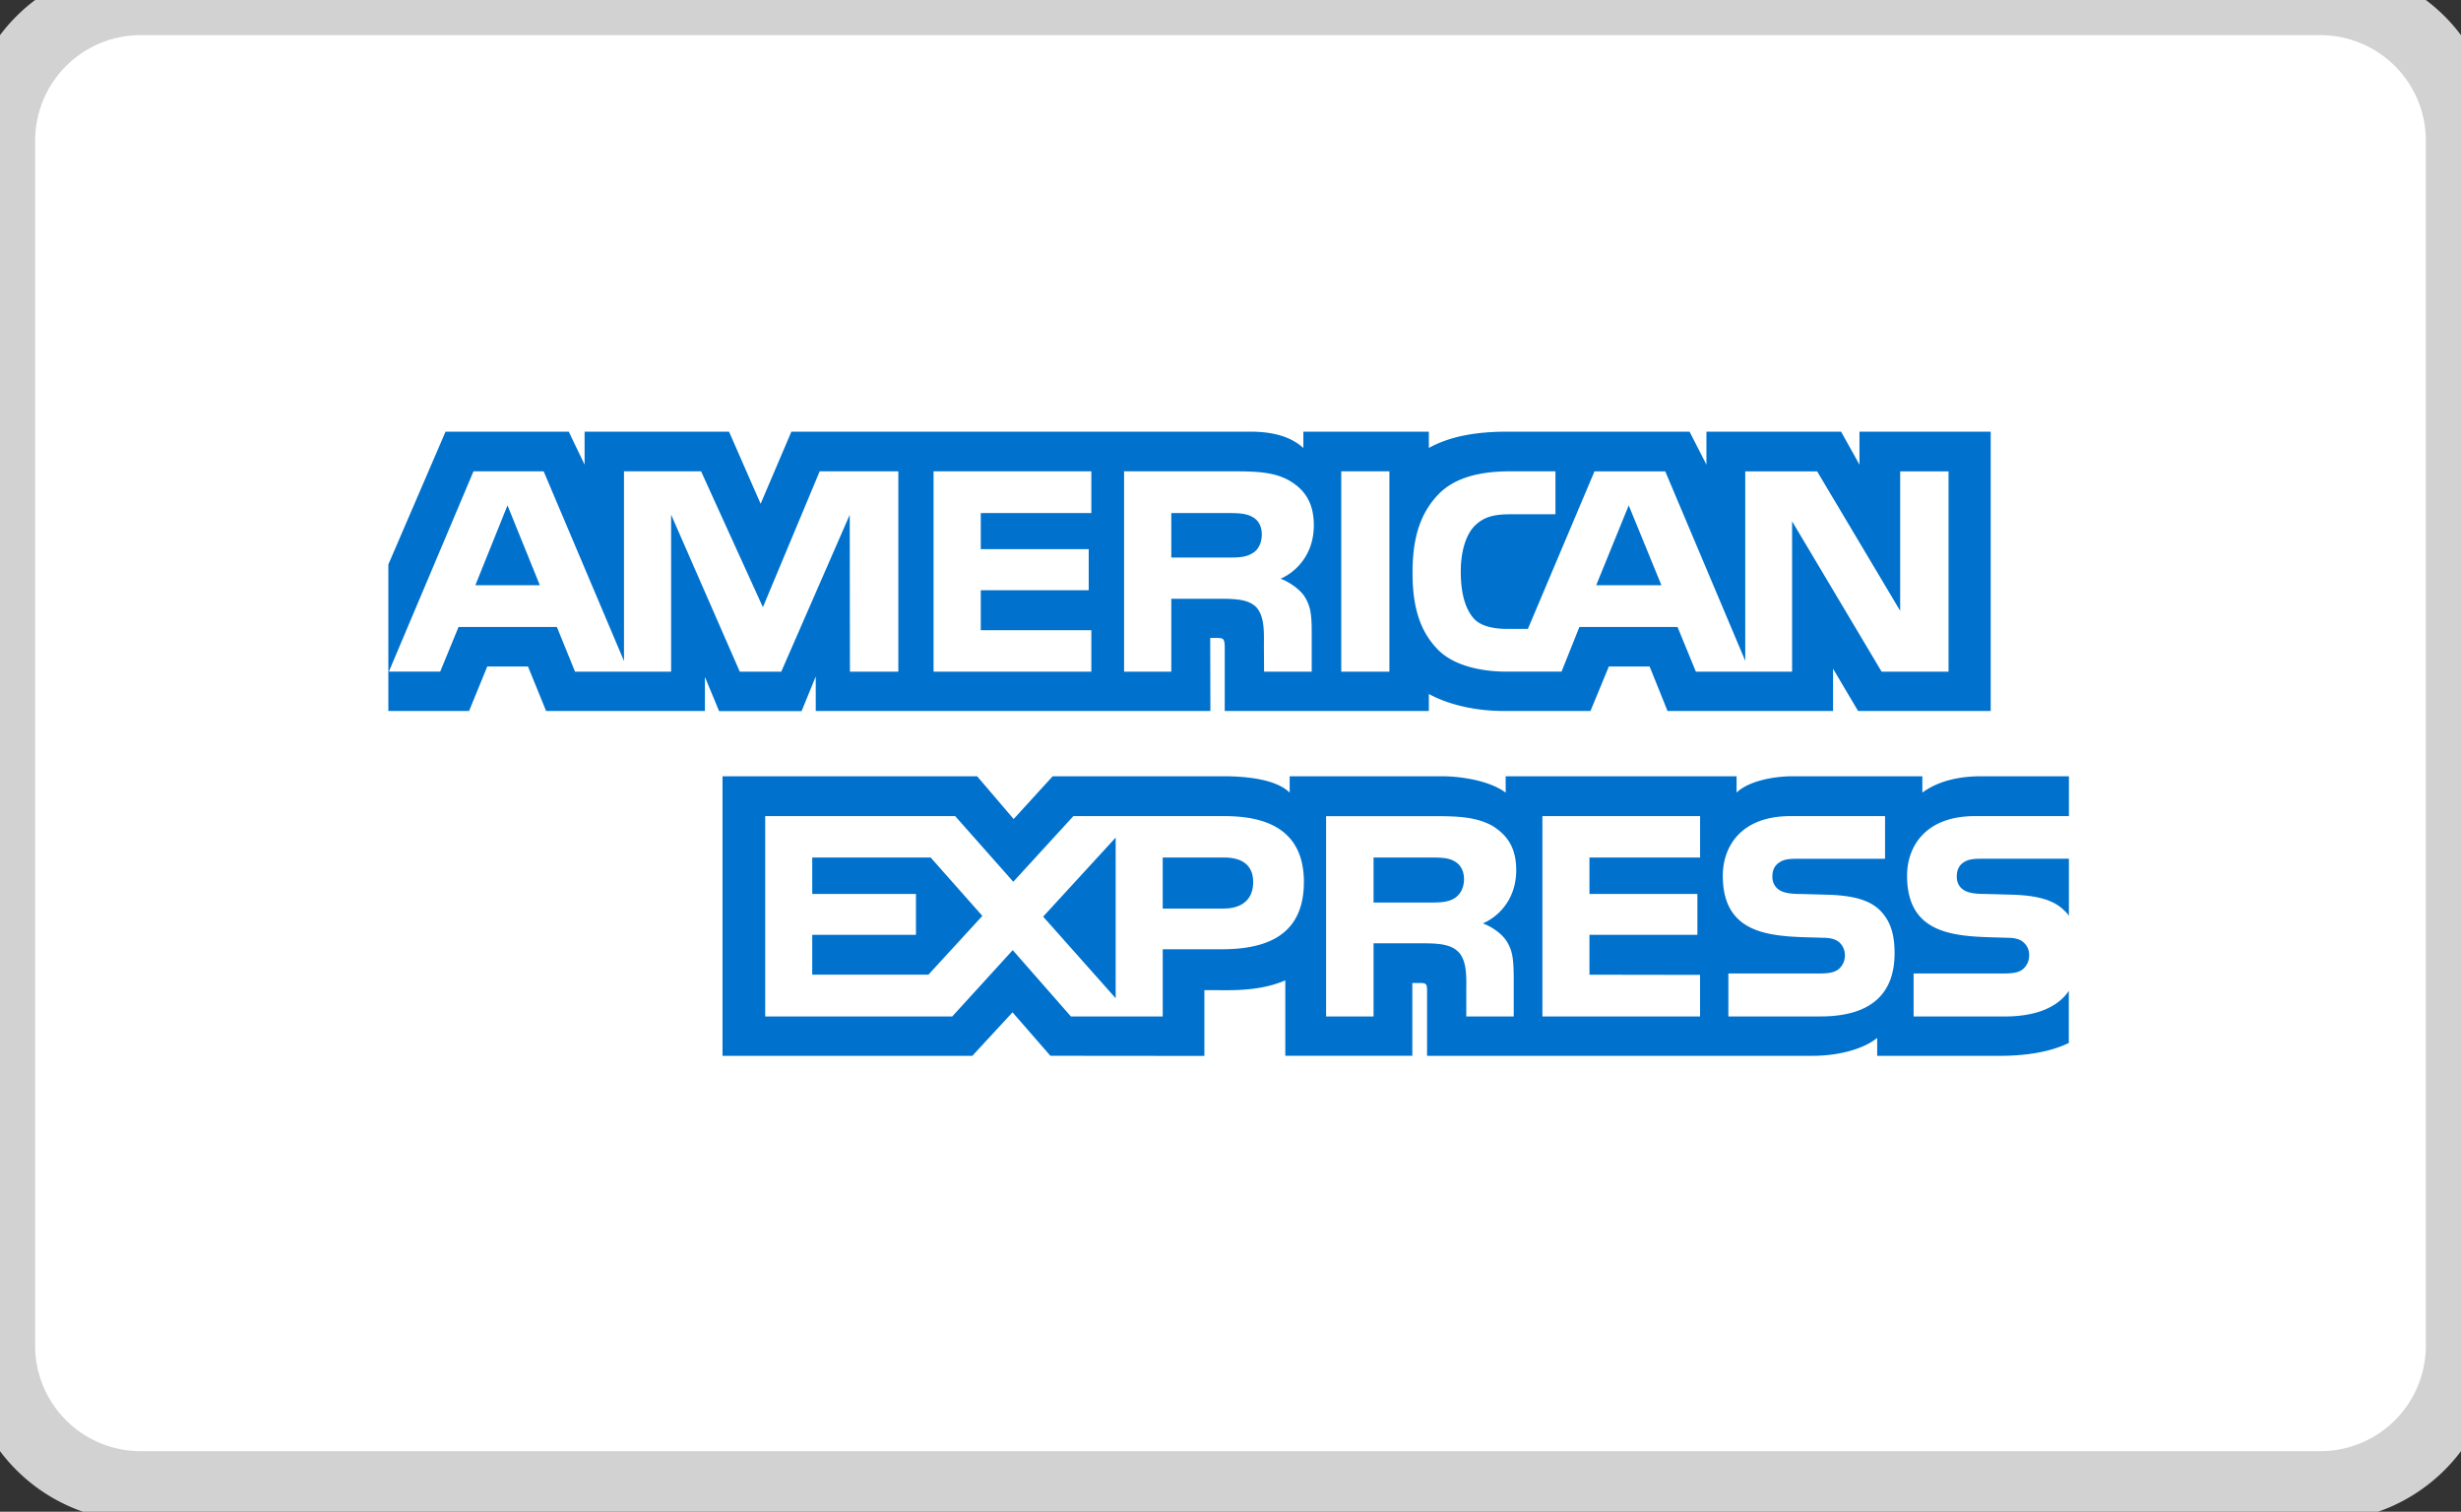 <svg width="70" height="43" fill="none" xmlns="http://www.w3.org/2000/svg">
    <rect width="100%" height="100%" fill="#333333" stroke="none"/>
    <path d="M0 4a4 4 0 014-4h62a4 4 0 014 4v34.277a4 4 0 01-4 4H4a4 4 0 01-4-4V4z" fill="#fff"/>
    <path fill-rule="evenodd" clip-rule="evenodd" d="M58.847 24.426h-2.449c-.244 0-.407.01-.544.103-.141.092-.196.23-.196.41 0 .215.12.361.294.425.142.05.294.064.518.064l.728.02c.735.018 1.225.146 1.524.459.055.043.087.092.125.14v-1.62zm0 3.757c-.327.484-.963.73-1.824.73H54.43V27.69h2.584c.256 0 .436-.034.544-.14a.504.504 0 00.159-.373.47.47 0 00-.165-.376c-.097-.087-.239-.127-.473-.127-1.261-.043-2.835.04-2.835-1.764 0-.826.517-1.696 1.927-1.696h2.677V22.08H56.36c-.75 0-1.295.182-1.681.465v-.465H51c-.588 0-1.279.148-1.605.465v-.465h-6.568v.465c-.522-.382-1.404-.465-1.811-.465h-4.333v.465c-.413-.406-1.333-.465-1.893-.465h-4.848l-1.11 1.217-1.039-1.217h-7.242v7.952h7.106l1.143-1.237 1.077 1.236 4.38.004v-1.87h.43c.582.009 1.267-.015 1.872-.28v2.146h3.613V27.96h.174c.223 0 .245.01.245.234v1.838h10.975c.697 0 1.425-.18 1.828-.509v.51h3.481c.725 0 1.433-.104 1.97-.367v-1.482zm-5.36-2.276c.262.274.402.62.402 1.207 0 1.226-.755 1.798-2.11 1.798h-2.617V27.69h2.606c.255 0 .436-.034.549-.14a.509.509 0 00.159-.373.492.492 0 00-.164-.376c-.103-.087-.245-.127-.479-.127-1.256-.043-2.83.04-2.83-1.764 0-.826.513-1.696 1.921-1.696h2.694v1.213h-2.465c-.244 0-.403.009-.538.102-.147.093-.202.23-.202.41 0 .215.125.362.294.425.142.05.294.065.523.065l.723.02c.73.017 1.23.145 1.534.458zm-12.123-.352c-.18.108-.402.117-.663.117h-1.632v-1.28h1.654c.24 0 .479.005.641.103.174.092.278.269.278.513s-.104.44-.278.547zm.812.709c.299.112.543.312.658.478.19.279.217.538.222 1.04v1.13h-1.349V28.2c0-.343.033-.85-.217-1.115-.196-.204-.495-.253-.985-.253h-1.436v2.081h-1.35v-5.698h3.102c.68 0 1.175.03 1.616.268.424.26.69.616.69 1.266 0 .91-.598 1.374-.952 1.516zm1.697-3.05h4.484v1.178H45.21v1.036h3.07v1.163h-3.07v1.134l3.146.005v1.182h-4.484v-5.698zm-9.065 2.63h-1.736v-1.452h1.752c.485 0 .821.2.821.699 0 .493-.32.752-.837.752zm-3.074 2.55l-2.063-2.321 2.063-2.248v4.569zm-5.327-.67h-3.304v-1.133h2.95v-1.163h-2.95v-1.036h3.369l1.47 1.66-1.535 1.673zm10.68-2.633c0 1.583-1.164 1.91-2.339 1.91h-1.676v1.911H30.46l-1.654-1.886-1.72 1.886h-5.321v-5.698h5.404l1.653 1.867 1.709-1.867h4.293c1.066 0 2.264.299 2.264 1.877zM15.355 16.646l-.92-2.271-.914 2.271h1.834zm20.258-.904c-.184.113-.403.117-.664.117h-1.633v-1.265h1.655c.234 0 .478.01.637.103.174.083.282.26.282.503 0 .25-.103.45-.277.542zm11.644.904l-.93-2.271-.925 2.271h1.855zm-21.705 2.459h-1.377l-.005-4.463-1.948 4.463h-1.18l-1.953-4.466v4.466h-2.733l-.516-1.271h-2.797l-.522 1.27h-1.46l2.407-5.697h1.996l2.285 5.395v-5.395h2.193l1.758 3.865 1.615-3.865h2.237v5.698zm5.49 0h-4.488v-5.698h4.488v1.187h-3.145v1.027h3.07v1.167h-3.07v1.138h3.145v1.179zm6.328-4.163c0 .908-.598 1.377-.947 1.518.294.114.545.314.665.48.19.284.222.537.222 1.045v1.12h-1.355l-.005-.719c0-.343.032-.836-.212-1.11-.196-.2-.495-.244-.98-.244h-1.442v2.073h-1.343v-5.698h3.09c.687 0 1.193.019 1.627.273.425.255.68.626.68 1.262zm2.15 4.163h-1.37v-5.698h1.37v5.698zm15.904 0H53.52l-2.546-4.277v4.277h-2.737l-.522-1.271h-2.791l-.508 1.27h-1.572c-.653 0-1.48-.146-1.948-.63-.472-.483-.718-1.139-.718-2.175 0-.845.147-1.617.725-2.227.434-.455 1.114-.665 2.04-.665h1.3v1.221H42.97c-.49 0-.767.074-1.034.338-.229.24-.386.693-.386 1.29 0 .61.12 1.05.37 1.338.206.226.582.294.936.294h.603l1.894-4.48h2.013l2.275 5.388v-5.388h2.045l2.362 3.967v-3.967h1.376v5.697zm-44.378 1.119h2.296l.518-1.266h1.158l.516 1.266h4.517v-.968l.403.972H22.8l.403-.986v.982h11.225l-.005-2.078h.217c.152.006.196.02.196.275v1.803h5.806v-.484c.468.255 1.197.484 2.155.484h2.442l.523-1.266h1.159l.51 1.266h4.708v-1.202l.712 1.202h3.772v-7.946h-3.733v.938l-.523-.938h-3.83v.938l-.48-.938h-5.173c-.866 0-1.627.122-2.242.464v-.464h-3.57v.464c-.392-.352-.925-.464-1.518-.464H22.51l-.875 2.052-.899-2.052h-4.108v.938l-.451-.938h-3.504l-1.627 3.778v4.168z" fill="#0072CE"/>
    <path d="M4 1h62v-2H4v2zm65 3v34.277h2V4h-2zm-3 37.277H4v2h62v-2zm-65-3V4h-2v34.277h2zm3 3a3 3 0 01-3-3h-2a5 5 0 005 5v-2zm65-3a3 3 0 01-3 3v2a5 5 0 005-5h-2zM66 1a3 3 0 013 3h2a5 5 0 00-5-5v2zM4-1a5 5 0 00-5 5h2a3 3 0 013-3v-2z" fill="#D2D2D2"/>
</svg>
